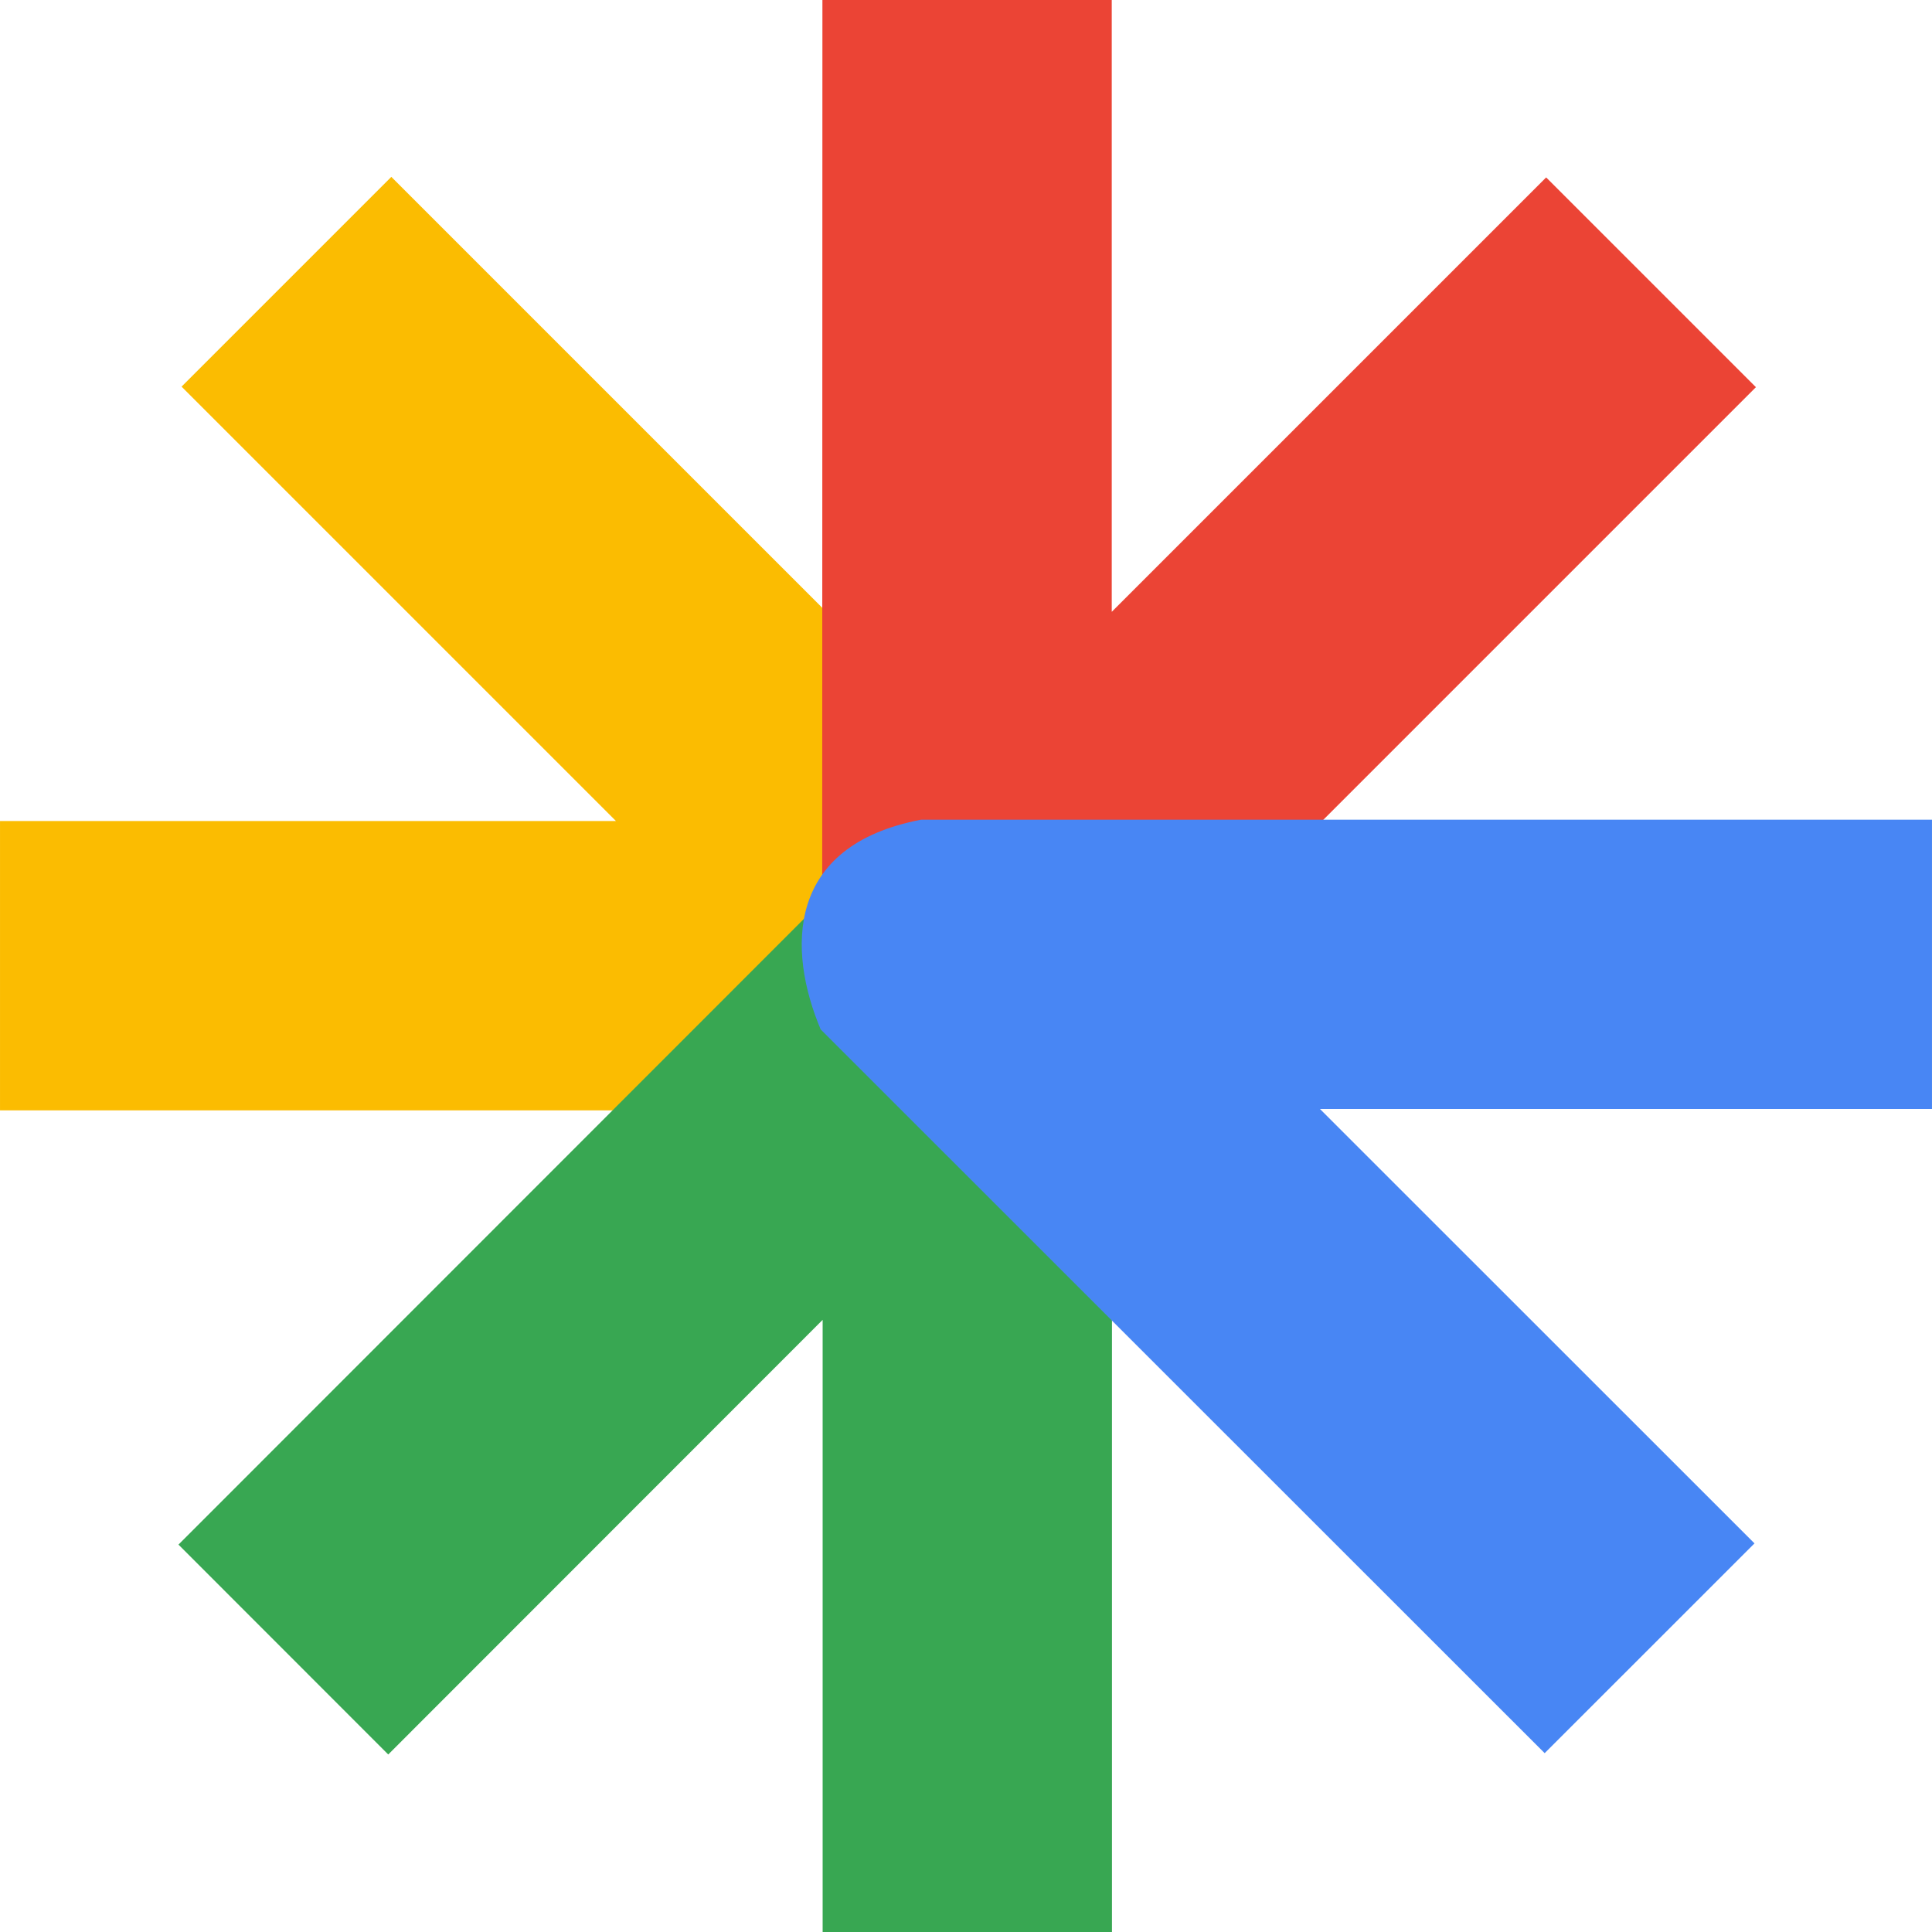 <svg height="2500" width="2500" xmlns="http://www.w3.org/2000/svg" viewBox="0 0 511.862 511.868"><g fill="none"><path d="M48.101 102.434l115.092 115.091H0v76.656h163.193l55.575-55.192V161.95L103.676 46.86z" fill="#fbbc01"/><path d="M217.833 238.602l132.289-20.93 115.091-115.091-55.575-55.575-115.091 115.091V0H217.89z" fill="#eb4435"/><path d="M47.282 409.23l55.575 55.61L217.95 349.686v162.182h76.655V349.687l-76.77-111.085z" fill="#38a752"/><path d="M217.426 272.737l191.818 191.747 55.597-55.575-115.13-115.092h162.151v-76.655H244.07c-36.036 6.856-35.456 34.648-26.644 55.575z" fill="#4886f4"/></g></svg>